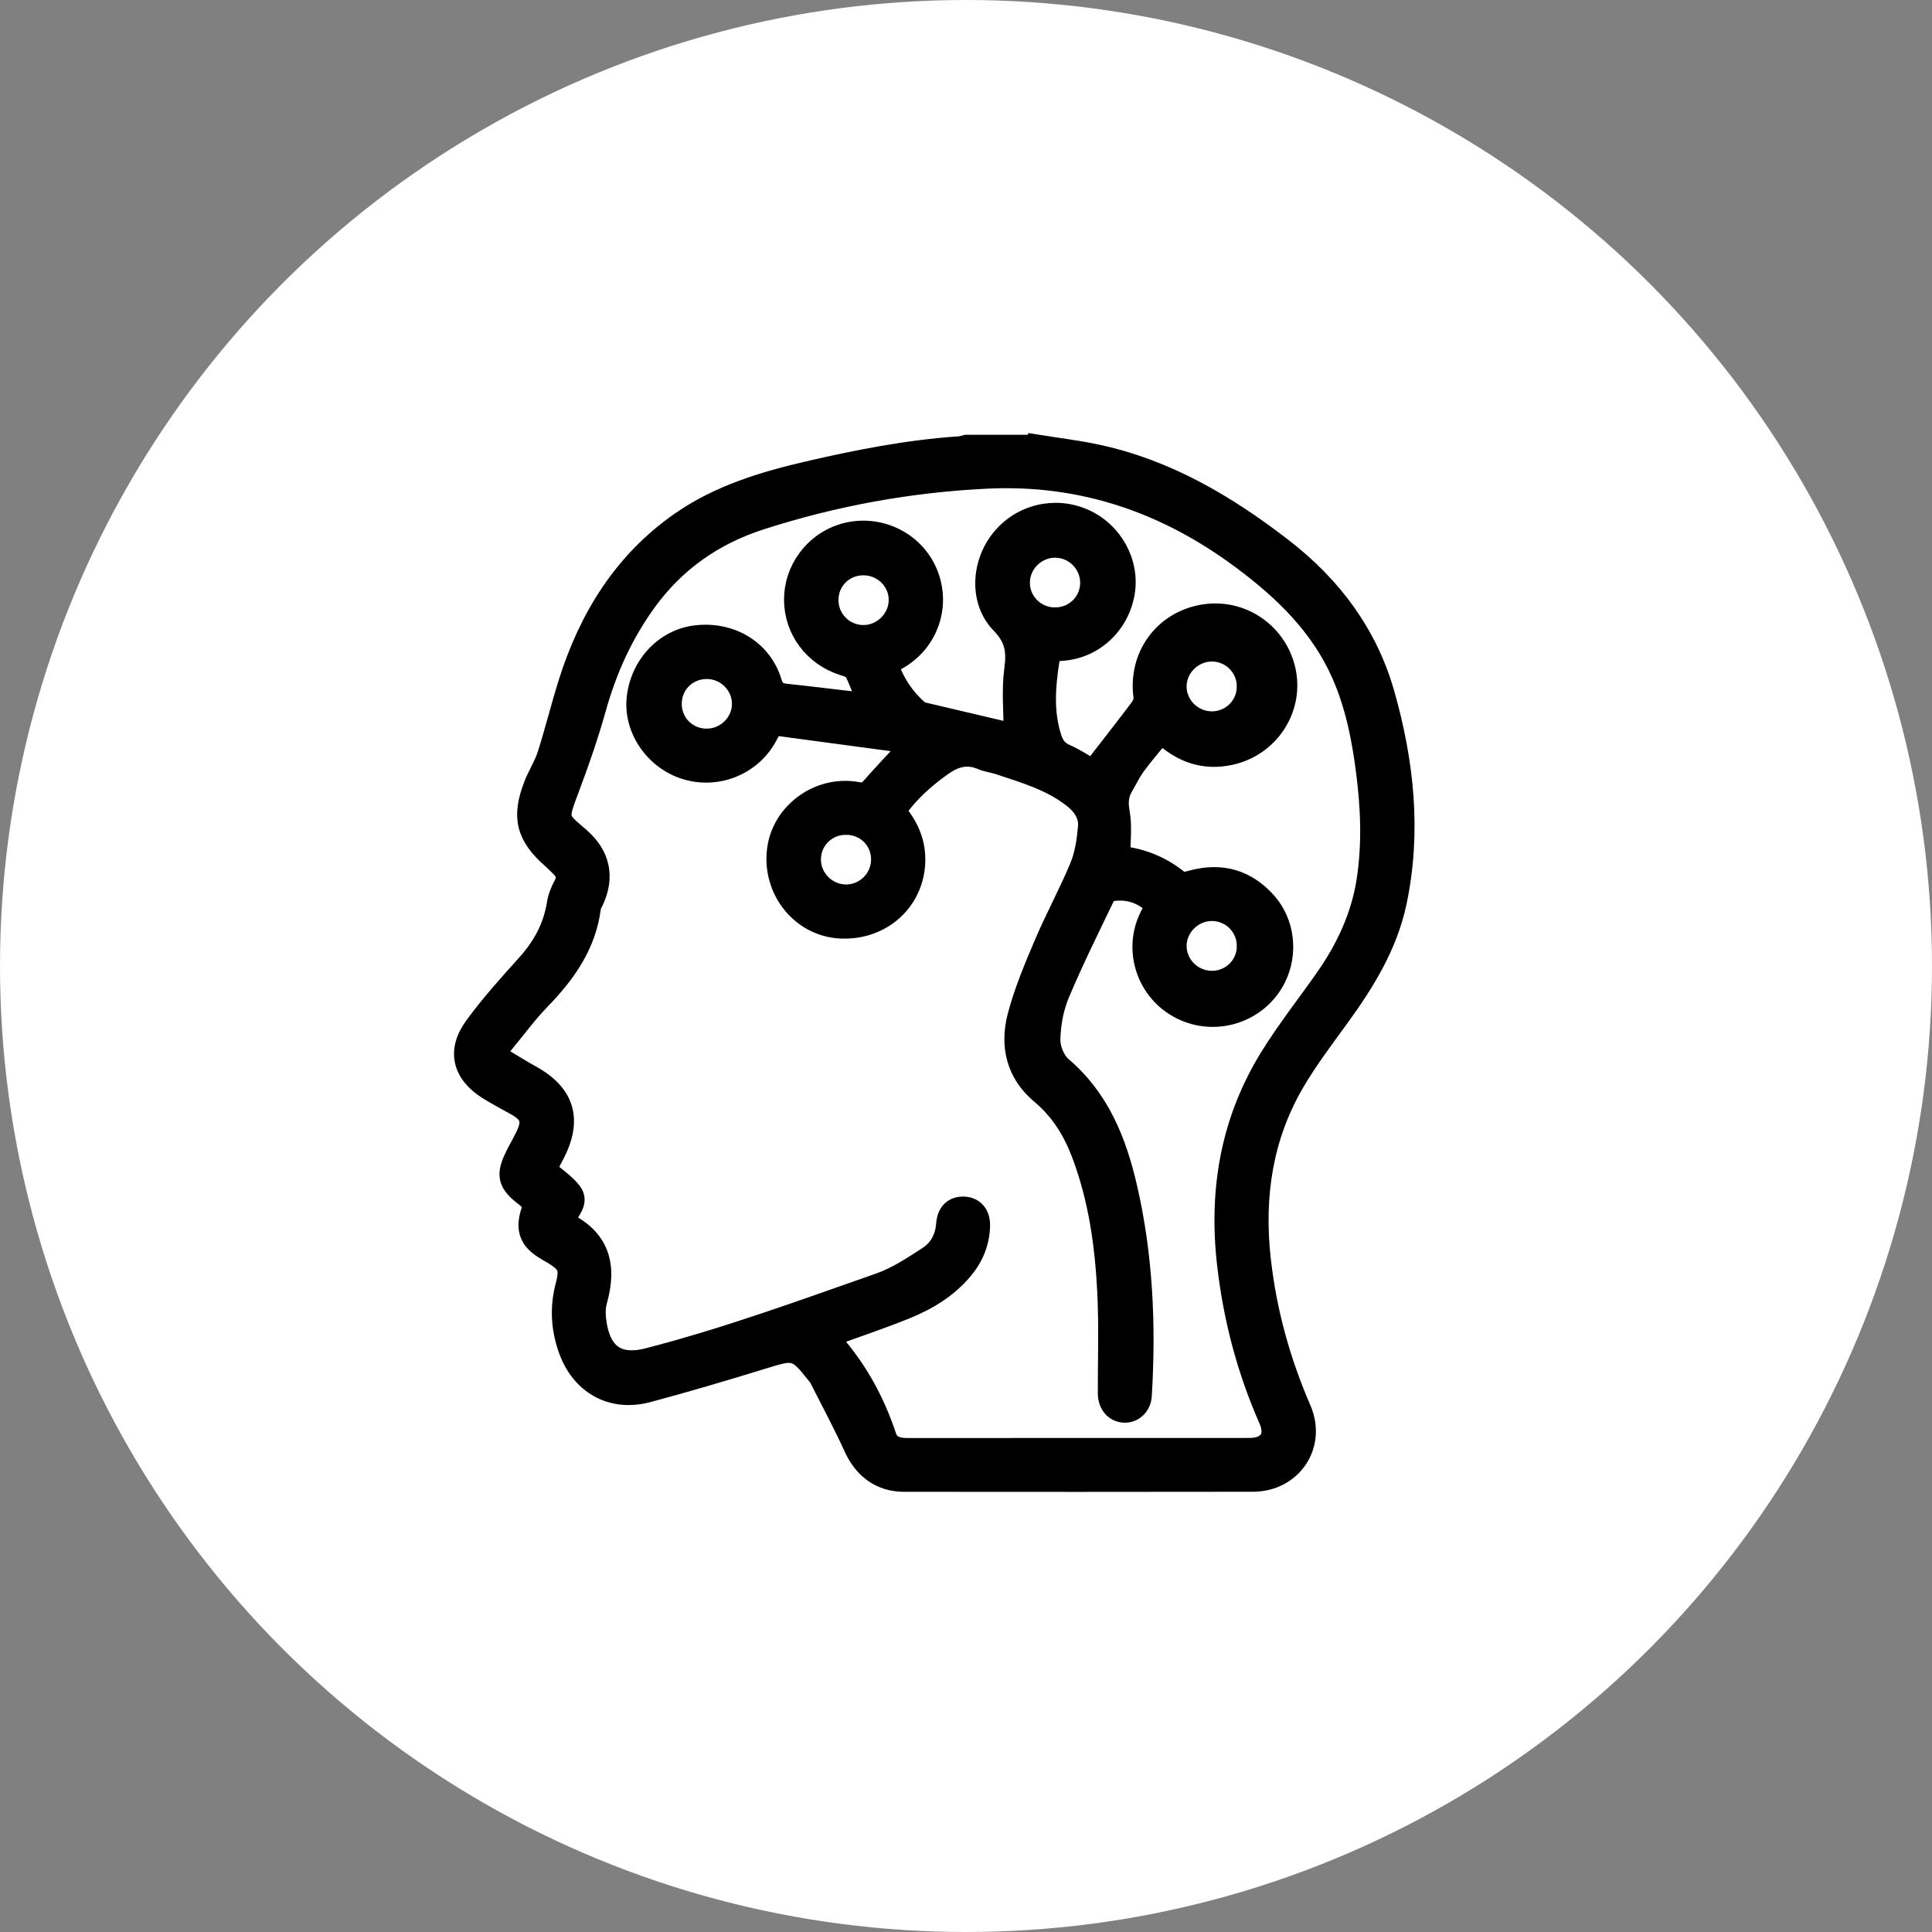 <svg width="100" height="100" viewBox="0 0 100 100" fill="none" xmlns="http://www.w3.org/2000/svg">
<rect x="0" y="0" width="100" height="100" fill="#808080" stroke="none"/>
<circle cx="50" cy="50" r="50" fill="white"/>
<path d="M53.715 23C54.702 23.158 55.697 23.277 56.674 23.481C60.343 24.243 63.464 26.088 66.385 28.342C68.951 30.322 70.805 32.803 71.687 35.912C72.691 39.447 73.079 43.046 72.314 46.689C71.844 48.924 70.673 50.829 69.346 52.655C68.544 53.76 67.713 54.853 67.027 56.026C65.378 58.843 64.922 61.91 65.271 65.128C65.566 67.842 66.282 70.433 67.367 72.939C68.172 74.798 66.891 76.707 64.856 76.713C58.834 76.725 52.812 76.72 46.791 76.716C45.573 76.716 44.683 76.044 44.179 74.934C43.624 73.715 42.986 72.532 42.381 71.335C42.341 71.258 42.278 71.193 42.224 71.124C41.236 69.869 41.105 69.86 39.606 70.324C37.593 70.946 35.571 71.545 33.535 72.089C31.641 72.595 30.027 71.659 29.387 69.811C29.007 68.718 28.96 67.632 29.257 66.516C29.487 65.655 29.357 65.381 28.585 64.924C28.434 64.834 28.28 64.749 28.132 64.655C27.402 64.194 27.193 63.651 27.429 62.819C27.475 62.653 27.546 62.493 27.611 62.317C27.385 62.133 27.168 61.958 26.953 61.78C26.322 61.254 26.203 60.834 26.531 60.071C26.717 59.64 26.968 59.236 27.174 58.811C27.56 58.018 27.441 57.66 26.675 57.229C26.201 56.962 25.716 56.712 25.255 56.424C23.918 55.589 23.606 54.398 24.529 53.128C25.36 51.984 26.318 50.926 27.266 49.872C28.075 48.972 28.614 47.971 28.804 46.774C28.857 46.436 28.993 46.099 29.157 45.796C29.351 45.438 29.278 45.168 29.015 44.906C28.866 44.757 28.719 44.606 28.561 44.467C27.218 43.29 26.961 42.306 27.604 40.641C27.811 40.104 28.137 39.609 28.311 39.065C28.709 37.819 29.018 36.545 29.413 35.299C30.475 31.947 32.252 29.065 35.19 27.009C37.179 25.617 39.469 24.917 41.808 24.375C44.395 23.775 47 23.262 49.659 23.083C49.779 23.074 49.898 23.031 50.017 23.003H53.715V23ZM42.933 69.224C44.322 70.735 45.273 72.449 45.903 74.348C46.064 74.835 46.496 74.934 46.974 74.933C52.874 74.927 58.773 74.931 64.672 74.928C65.634 74.928 66.035 74.351 65.652 73.485C64.514 70.906 63.811 68.219 63.492 65.42C63.056 61.596 63.678 57.993 65.718 54.699C66.582 53.303 67.606 52.004 68.552 50.657C69.632 49.119 70.422 47.453 70.713 45.587C71.012 43.671 70.926 41.751 70.675 39.838C70.454 38.154 70.12 36.496 69.431 34.926C68.333 32.426 66.465 30.614 64.302 28.997C60.367 26.057 56.006 24.554 51.068 24.794C47.076 24.988 43.173 25.7 39.373 26.924C36.964 27.7 34.978 29.084 33.483 31.146C32.264 32.827 31.432 34.667 30.875 36.66C30.481 38.067 30.001 39.454 29.485 40.822C28.854 42.495 28.907 42.351 30.047 43.35C31.086 44.26 31.328 45.395 30.742 46.645C30.689 46.756 30.616 46.867 30.602 46.983C30.359 48.923 29.299 50.404 27.975 51.768C27.269 52.496 26.672 53.324 26.021 54.105C25.783 54.392 25.794 54.632 26.131 54.829C26.569 55.087 26.997 55.363 27.443 55.606C29.25 56.586 29.666 57.937 28.713 59.766C28.579 60.024 28.444 60.283 28.319 60.521C28.78 60.925 29.267 61.242 29.603 61.673C30.04 62.238 29.451 62.699 29.234 63.221C31.088 64.091 31.441 65.531 30.925 67.344C30.815 67.733 30.843 68.187 30.915 68.592C31.181 70.111 32.039 70.659 33.535 70.274C37.611 69.224 41.551 67.777 45.512 66.39C46.407 66.076 47.233 65.528 48.035 65.005C48.591 64.642 48.904 64.06 48.953 63.365C48.999 62.732 49.359 62.402 49.922 62.437C50.44 62.469 50.763 62.855 50.746 63.456C50.722 64.307 50.419 65.057 49.875 65.713C49.069 66.684 48.018 67.319 46.868 67.783C45.599 68.295 44.299 68.729 42.937 69.225L42.933 69.224Z" fill="black" stroke="black" stroke-miterlimit="10"/>
<path d="M44.838 36.314C44.626 35.781 44.451 35.25 44.199 34.76C44.119 34.605 43.843 34.528 43.641 34.465C42.112 33.983 41.089 32.623 41.081 31.047C41.075 29.502 42.094 28.101 43.567 27.625C45.338 27.055 47.272 27.913 48.007 29.597C48.751 31.302 48.088 33.258 46.454 34.168C46.317 34.244 46.176 34.314 46.003 34.404C46.31 35.326 46.828 36.098 47.547 36.734C47.654 36.83 47.829 36.859 47.98 36.894C49.382 37.228 50.784 37.557 52.187 37.884C52.269 37.903 52.355 37.899 52.447 37.908C52.447 36.809 52.337 35.717 52.479 34.659C52.608 33.712 52.524 33.048 51.793 32.297C50.655 31.128 50.763 29.184 51.788 27.901C52.827 26.601 54.593 26.169 56.117 26.84C57.615 27.501 58.504 29.118 58.235 30.694C57.949 32.363 56.597 33.616 54.923 33.708C54.526 33.731 54.389 33.85 54.33 34.238C54.125 35.564 54.031 36.876 54.449 38.181C54.571 38.566 54.759 38.841 55.161 39.015C55.64 39.221 56.079 39.522 56.562 39.798C56.615 39.723 56.672 39.64 56.733 39.562C57.479 38.596 58.235 37.637 58.969 36.661C59.087 36.503 59.194 36.265 59.169 36.081C58.877 33.982 60.191 32.144 62.268 31.788C64.267 31.445 66.169 32.755 66.576 34.754C66.975 36.716 65.699 38.663 63.685 39.099C62.352 39.388 61.181 39.011 60.104 38.004C59.655 38.559 59.204 39.082 58.796 39.636C58.549 39.972 58.369 40.358 58.157 40.719C57.908 41.141 57.882 41.546 57.975 42.053C58.105 42.757 58.007 43.503 58.007 44.286C59.132 44.413 60.171 44.829 61.073 45.586C61.189 45.682 61.497 45.597 61.7 45.542C63.228 45.133 64.525 45.507 65.568 46.676C66.525 47.748 66.702 49.362 66.048 50.652C65.143 52.441 62.934 53.166 61.129 52.264C59.344 51.374 58.607 49.21 59.485 47.429C59.57 47.258 59.666 47.094 59.779 46.888C59.155 46.285 58.426 46.022 57.575 46.144C57.434 46.163 57.256 46.302 57.194 46.432C56.395 48.103 55.564 49.762 54.851 51.47C54.549 52.193 54.403 53.02 54.385 53.805C54.375 54.27 54.623 54.892 54.975 55.191C56.93 56.853 57.81 59.068 58.36 61.449C59.182 65.002 59.337 68.609 59.117 72.237C59.083 72.794 58.655 73.175 58.156 73.136C57.654 73.095 57.323 72.683 57.323 72.106C57.32 70.376 57.38 68.644 57.296 66.918C57.176 64.453 56.836 62.014 55.945 59.684C55.495 58.508 54.849 57.474 53.86 56.647C52.582 55.578 52.246 54.136 52.644 52.603C52.98 51.313 53.51 50.065 54.033 48.83C54.607 47.481 55.318 46.188 55.876 44.833C56.135 44.202 56.237 43.486 56.296 42.799C56.349 42.195 56.017 41.707 55.528 41.323C54.398 40.433 53.042 40.042 51.71 39.598C51.411 39.498 51.086 39.463 50.798 39.34C50.026 39.011 49.379 39.227 48.738 39.689C47.85 40.331 47.043 41.046 46.394 41.979C47.016 42.708 47.399 43.527 47.394 44.501C47.386 46.605 45.667 48.19 43.498 48.078C41.461 47.973 39.941 46.089 40.199 43.991C40.442 42.017 42.411 40.594 44.416 40.98C44.732 41.04 44.88 40.963 45.075 40.742C45.719 40.01 46.392 39.304 47.125 38.513C44.733 38.192 42.376 37.874 40.027 37.559C39.887 37.822 39.79 38.025 39.675 38.22C38.82 39.683 37.053 40.355 35.436 39.832C33.837 39.315 32.757 37.707 32.938 36.114C33.135 34.378 34.441 33.024 36.079 32.858C37.88 32.674 39.468 33.645 39.971 35.309C40.096 35.725 40.294 35.849 40.683 35.889C41.909 36.017 43.13 36.174 44.354 36.314C44.506 36.331 44.663 36.317 44.842 36.317L44.838 36.314ZM64.518 35.549C64.525 34.551 63.724 33.743 62.728 33.741C61.742 33.739 60.911 34.568 60.918 35.543C60.925 36.507 61.72 37.301 62.695 37.319C63.695 37.337 64.509 36.545 64.516 35.547L64.518 35.549ZM36.597 38.215C37.589 38.206 38.405 37.376 38.385 36.398C38.365 35.432 37.559 34.647 36.587 34.645C35.578 34.642 34.785 35.429 34.787 36.434C34.79 37.438 35.587 38.223 36.595 38.216L36.597 38.215ZM43.778 42.708C42.771 42.714 41.977 43.515 41.991 44.513C42.005 45.476 42.811 46.272 43.779 46.281C44.77 46.288 45.587 45.476 45.587 44.487C45.587 43.483 44.794 42.704 43.778 42.709V42.708ZM64.518 48.976C64.523 47.978 63.723 47.171 62.726 47.171C61.74 47.171 60.911 47.999 60.919 48.975C60.928 49.939 61.723 50.732 62.7 50.749C63.699 50.767 64.514 49.973 64.519 48.976H64.518ZM54.612 31.941C55.619 31.941 56.419 31.141 56.409 30.145C56.399 29.177 55.608 28.382 54.635 28.367C53.65 28.35 52.815 29.164 52.807 30.15C52.798 31.138 53.609 31.942 54.612 31.942V31.941ZM44.688 29.278C43.676 29.279 42.891 30.068 42.9 31.076C42.908 32.052 43.693 32.839 44.671 32.852C45.653 32.866 46.492 32.046 46.499 31.066C46.507 30.082 45.691 29.276 44.688 29.278Z" fill="black" stroke="black" stroke-miterlimit="10"/>
</svg>
